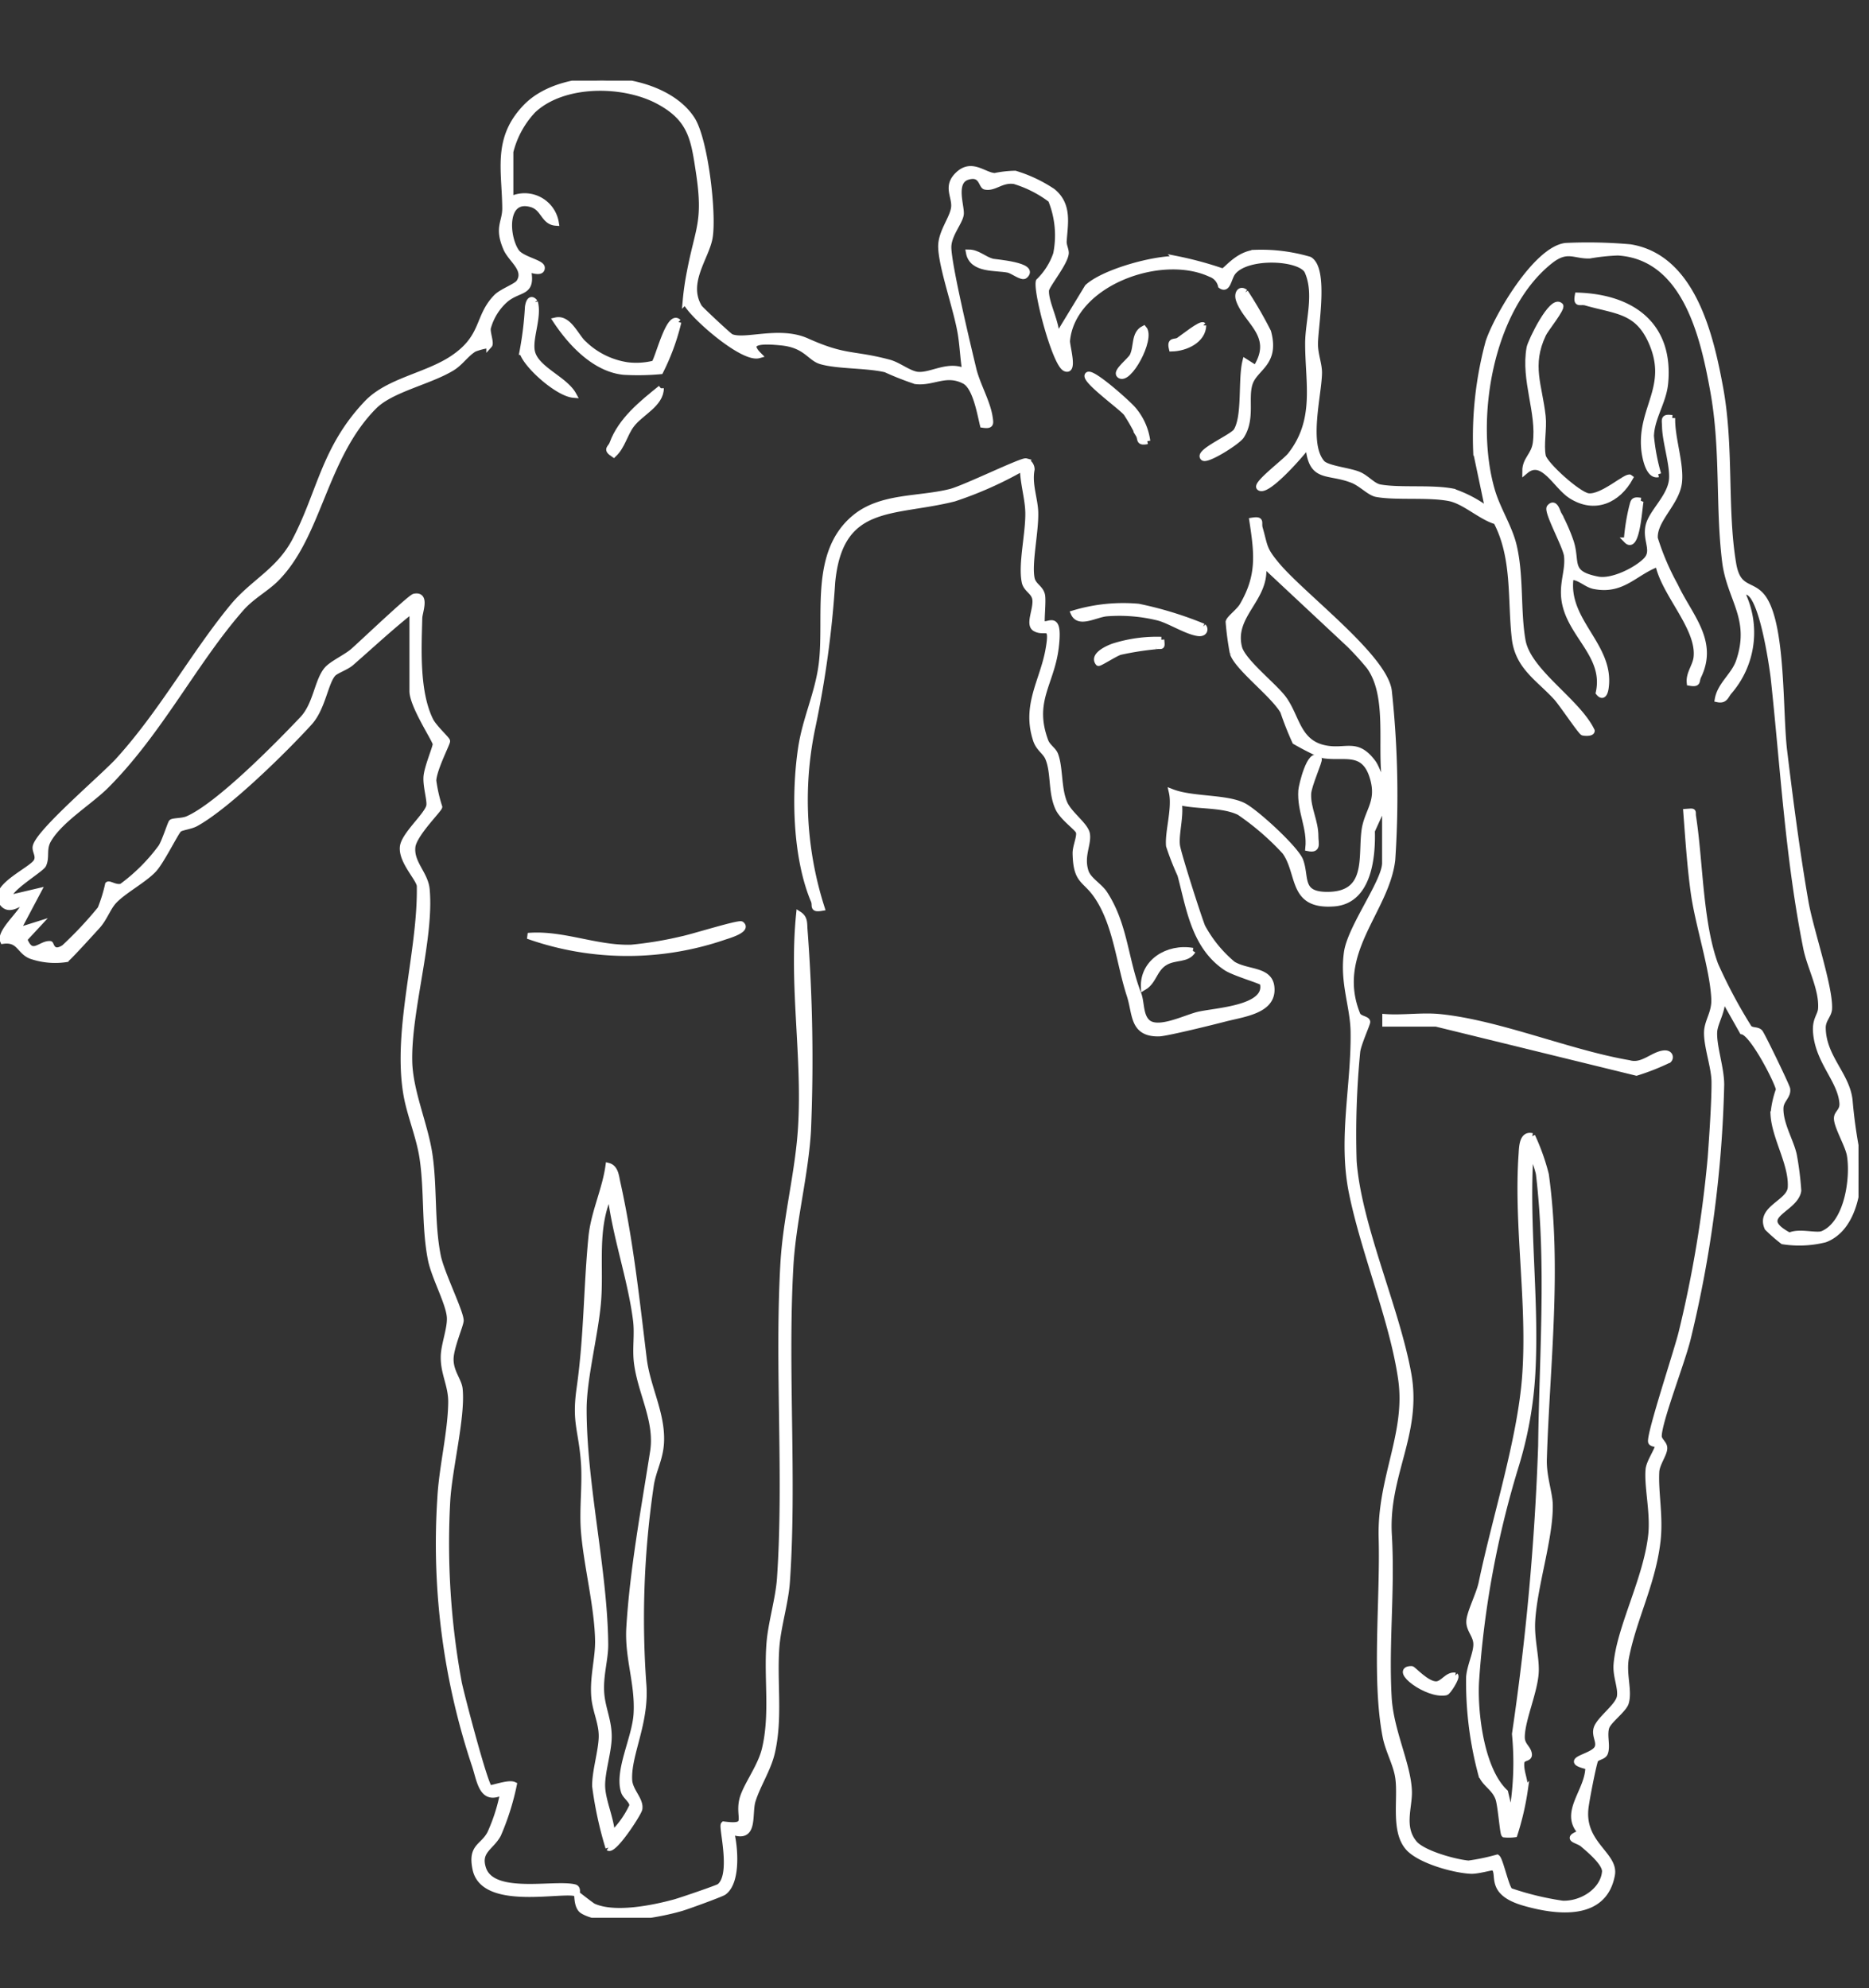 <svg xmlns="http://www.w3.org/2000/svg" xmlns:xlink="http://www.w3.org/1999/xlink" width="157" height="167" viewBox="0 0 157 167">
  <rect x="0" y="0" width="157" height="167" fill="#333333" stroke="none"/>
  <defs>
    <clipPath id="clip-path">
      <rect id="長方形_7025" data-name="長方形 7025" width="157" height="167" transform="translate(6637.432 654)" fill="none" stroke="#707070" stroke-width="1"/>
    </clipPath>
    <clipPath id="clip-path-2">
      <rect id="長方形_7018" data-name="長方形 7018" width="156.118" height="154.31" fill="#fff" stroke="#fff" stroke-width="0.5"/>
    </clipPath>
  </defs>
  <g id="family" transform="translate(-6637.432 -654)" clip-path="url(#clip-path)">
    <g id="コンポーネント_14_7" data-name="コンポーネント 14 – 7" transform="translate(6637.432 660.776)">
      <g id="ファミリー">
        <g id="グループ_6318" data-name="グループ 6318" clip-path="url(#clip-path-2)">
          <path id="パス_55546" data-name="パス 55546" d="M48.462,152.314c-.706-.581-7.808,1.27-8.518-2.092-.41-1.939.619-1.835,1.23-2.993a15.185,15.185,0,0,0,1.112-3.532c-1.849,1.009-1.962-.957-2.428-2.289a58.742,58.742,0,0,1-2.872-22.323c.131-2.576.879-5.512.915-8.044.021-1.466-.663-2.446-.627-3.9.023-.99.582-2.355.51-3.3-.091-1.195-1.3-3.358-1.592-4.832-.543-2.774-.283-5.721-.7-8.513-.27-1.817-1.067-3.634-1.362-5.385-.913-5.427,1.227-11.952,1.133-17.46-.011-.592-1.538-2.054-1.425-3.276.093-1.011,2.046-2.657,2.218-3.443.1-.446-.282-1.611-.234-2.43.044-.795.792-2.517.777-2.786-.02-.341-1.955-3.22-1.955-4.448v-6.81C32.863,45.864,31.2,47.414,29.5,48.9c-.427.372-1.273.641-1.526.919-.657.724-.873,2.881-1.985,4.1-2.109,2.317-6.9,7.029-9.554,8.481-.427.234-1.183.305-1.4.477-.261.205-1.476,2.707-2.136,3.4-.847.895-2.566,1.789-3.358,2.662-.482.53-.782,1.427-1.352,2.058-.366.405-2.459,2.709-2.636,2.793A6.185,6.185,0,0,1,2.6,73.516c-.973-.385-.963-1.446-2.341-1.263-.376-.859,2.2-2.815,1.759-3.332-.679.377-1.428.892-1.919,0-.69-1.255,2.592-2.632,2.971-3.338.244-.453-.13-.857-.08-1.212.167-1.2,5.707-5.889,6.96-7.27,3.7-4.08,6.292-8.889,9.587-12.894,1.72-2.092,3.894-2.986,5.26-5.589C26.9,34.6,27.239,30.859,30.831,27.09c1.8-1.885,4.986-2.282,7.195-3.758,2.712-1.812,2.035-3.467,3.67-5.147.467-.48,1.689-.895,1.916-1.247.7-1.1-.682-1.893-1.093-2.858-.763-1.788-.067-2.161-.079-3.388-.031-3.2-.823-5.842,1.753-8.493,3.214-3.308,11.4-2.819,13.921,1.024,1.12,1.707,1.835,7.952,1.5,9.945-.28,1.672-2.131,3.807-.88,5.869.1.17,2.5,2.408,2.666,2.482,1.163.508,4.055-.681,6.377.362,3.264,1.466,3.857.982,6.916,1.8.814.219,1.7.981,2.444,1.028,1.149.073,2.526-.961,3.951-.269-.176-1.026-.211-2.092-.373-3.119-.322-2.057-1.6-5.571-1.656-7.328-.04-1.266,1-2.419,1.089-3.374.081-.928-.706-1.743.339-2.731,1.159-1.1,2.179.092,3.085.119a9.057,9.057,0,0,1,1.7-.192,11.763,11.763,0,0,1,3.152,1.489c1.408,1.146,1.015,2.762.93,4.192-.023.365.214.746.171,1.043-.12.853-1.626,2.657-1.655,3.07-.07,1.058.995,2.854.863,4.051l2.626-4.321c1.406-1.274,5.566-2.411,7.495-2.357a29.78,29.78,0,0,1,3.842,1.042c.3-.023,1.182-1.381,2.668-1.563a14.338,14.338,0,0,1,4.633.573c1.359.8.482,5.6.467,7.046-.009.922.354,1.74.337,2.5-.044,1.909-1.136,5.943.244,7.529.423.485,2.266.641,3.079.98.682.282,1.183.965,1.8,1.076,1.659.3,4.3,0,6.1.346a10.2,10.2,0,0,1,3.007,1.6l-1.026-4.867a30.561,30.561,0,0,1,1.037-9.3c.714-2.146,4-7.766,6.479-8.064a40.2,40.2,0,0,1,5.429.115c5.276.866,6.756,7.532,7.542,11.771.925,4.984.33,10.214,1.1,14.8.409,2.443,1.7,1.52,2.638,3.065,1.532,2.52,1.265,9.486,1.64,12.626.5,4.135,1.086,8.655,1.8,12.748.4,2.29,2.066,7.15,1.978,8.951-.026.555-.542.9-.532,1.615.034,2.528,2.123,3.994,2.269,6.239a42.063,42.063,0,0,0,.627,4.385c.324,2.255-.129,6.148-2.7,7.133a8.883,8.883,0,0,1-3.548.161,13.926,13.926,0,0,1-1.293-1.13c-.733-1.635,1.873-2.1,1.953-3.386.123-1.954-1.342-4.177-1.448-6.146a8.092,8.092,0,0,1,.459-2.09c-.113-.672-2.185-4.708-3.072-4.875l-1.792-3.17c.386,1.135-.529,2.322-.574,3.215-.059,1.216.592,3.031.59,4.428a99.846,99.846,0,0,1-2.8,21.275c-.433,1.859-2.435,6.962-2.446,8.241,0,.391.467.62.464,1.011,0,.5-.634,1.3-.672,1.988-.093,1.731.346,3.751.107,5.811-.412,3.561-2,6.471-2.645,9.748-.28,1.411.292,2.821-.026,3.85-.18.582-1.472,1.5-1.638,2.063-.206.695.11,1.54-.106,2.134-.134.37-.732.327-.839.65-.193.576-.7,3.2-.79,3.908-.409,3.077,2.522,3.99,2.211,5.689-.654,3.586-4.566,3.158-7.363,2.354-3.167-.912-1.888-2.48-2.588-2.98-.077-.055-1.312.315-1.889.289-1.445-.062-4.358-.88-5.29-1.973-1.222-1.432-.557-4.117-.829-5.888-.173-1.138-.829-2.228-1.062-3.443-.925-4.8-.181-11.574-.326-16.649-.144-5.011,2.278-8.744,1.645-13.291-.682-4.894-3.139-10.729-4.151-15.749-.912-4.523.214-8.978.147-13.484-.031-2.161-.913-4.112-.56-6.648.294-2.128,3.208-5.963,3.208-7.529V60.581l-1.106,2.43c.059,2.139-.239,5.883-3.192,6.1-3.624.265-2.781-2.465-4.1-4.339a22.09,22.09,0,0,0-3.837-3.321c-1.426-.7-3.552-.474-5.107-.866.227,1.108-.26,2.666-.137,3.655.083.672,1.79,6,2.126,6.831a10.728,10.728,0,0,0,2.562,3.138c1.3.8,3.325.366,3.254,2.234-.066,1.716-2.455,1.957-3.977,2.358-.9.236-4.856,1.216-5.481,1.228-2.239.043-1.951-1.655-2.452-3.193-.882-2.7-1.127-5.905-2.706-8.283-1.03-1.553-1.8-1.2-1.846-3.661-.01-.558.413-1.443.266-1.822-.13-.331-1.356-1.172-1.72-1.959-.622-1.346-.333-2.986-.845-4.205-.234-.561-.78-.79-1.025-1.531-.953-2.889.554-4.913,1.033-7.5.46-2.493-.261-1.357-1.113-1.869-.587-.353.169-1.677.011-2.5-.116-.607-.752-.782-.88-1.4-.312-1.5.337-4.069.3-5.847-.024-1.181-.454-2.524-.45-3.738a31.576,31.576,0,0,1-5.794,2.582c-5.147,1.286-9.561.228-10.223,7.01a85.216,85.216,0,0,1-1.688,12.3,29.721,29.721,0,0,0,.8,15.071c-.832.142-.483-.186-.662-.609-1.535-3.644-1.645-8.978-1.065-12.837.367-2.434,1.406-4.536,1.723-6.987.516-3.981-.823-9.381,2.805-12.359,2.211-1.816,5.347-1.481,8.016-2.149,1.166-.292,6.009-2.665,6.347-2.571a.728.728,0,0,1,.473.684c-.24,1.234.274,2.465.306,3.6.046,1.634-.569,4.3-.3,5.567.131.62.746.782.872,1.4.1.484-.1,2.269,0,2.361.446.4,1.533-1.095,1.147,2.054-.369,3.011-2.112,4.479-.872,7.832.181.491.674.738.832,1.159.41,1.1.241,2.77.749,4.019.392.965,1.8,1.888,1.915,2.643.134.859-.539,1.853-.109,3.155.236.709,1.159,1.19,1.583,1.838,1.715,2.62,1.715,5.524,2.841,8.432.274.711.139,1.788.743,2.359.895.845,3.217-.366,4.328-.623,1.473-.338,5.926-.524,5.381-2.671-.041-.161-2.4-.815-3.1-1.29-2.671-1.805-3.077-5.029-3.82-7.785A23.3,23.3,0,0,1,98.2,64.27c-.111-1.186.547-3.163.233-4.521,1.686.663,4.513.423,5.989,1.143,1.013.495,4.438,3.631,4.807,4.629.523,1.417-.15,2.877,2.285,2.867,3.571-.012,2.8-3.2,3.109-5.42.23-1.62,1.276-2.353.717-4.343-.74-2.64-2.534-1.608-4.355-1.994a24.357,24.357,0,0,1-2.192-1.122,26.625,26.625,0,0,1-1-2.528c-.819-1.435-3.828-3.653-4.234-4.892a24.344,24.344,0,0,1-.354-2.627c.059-.292.879-.878,1.165-1.368,1.473-2.521,1.249-4.362.826-7.14.837-.131.49.165.627.641.452,1.577.294,1.736,1.438,3.1,2.178,2.6,9.037,7.714,9.405,10.566a81.966,81.966,0,0,1,.289,14.186c-.5,4.3-5.02,7.8-2.937,12.99.151.374.8.362.833.615.021.15-.762,1.843-.84,2.513a71.841,71.841,0,0,0-.3,9.186c.392,5.417,3.618,12.4,4.6,17.919.885,5-1.936,8.446-1.642,13.478.273,4.666-.274,9.05-.017,13.638.159,2.831,1.6,5.578,1.7,7.843.063,1.359-.707,3.063.457,4.434.722.85,3.4,1.59,4.551,1.693a17.914,17.914,0,0,0,2.4-.5c.261.182.757,2.559,1.087,2.8a24.32,24.32,0,0,0,4.41,1.069c1.656.058,3.415-1.1,3.565-2.667.069-.716-1.3-1.85-1.853-2.324-.462-.393-1.595-.427-.137-.959-1.655-1.708.616-3.505.59-5.562-2.361-.55.34-.761.749-1.538.27-.513-.247-1.042-.053-1.67.24-.774,1.812-1.846,1.951-2.648.134-.781-.357-1.713-.276-2.728.247-3.071,2.519-7.194,2.912-10.882.2-1.859-.353-4.057-.223-5.492.053-.615.77-1.622.81-2.023.011-.122-.553-.1-.6-.3-.143-.646,2.228-7.747,2.574-9.218A99.973,99.973,0,0,0,143.7,90.46c.123-1.685.339-4.817.32-6.39-.014-1.226-.664-2.974-.627-4.161.029-.92.66-1.611.61-2.774-.107-2.505-1.352-6.212-1.729-8.95-.309-2.24-.453-4.517-.627-6.77.733-.05.5-.068.579.418.587,3.773.556,8.885,1.859,12.424a42.16,42.16,0,0,0,2.838,5.319c.269.258.687.111.913.365.177.2,2.259,4.5,2.295,4.755.086.608-.537.905-.566,1.582-.051,1.345.869,2.788,1.123,3.973a25.6,25.6,0,0,1,.373,2.978c-.237,1.654-3.855,2.134-.744,3.788.77-.405,2.263.068,2.782-.146,2.106-.87,2.612-4.72,2.292-6.619-.146-.855-1.127-2.463-1.086-3.132.026-.423.512-.573.459-1.245-.156-1.961-2.065-3.5-2.219-6.017-.063-1.012.384-1.328.426-1.892.119-1.649-.925-3.511-1.243-5.1-1.509-7.535-1.916-15.113-2.736-22.707-.057-.524-1.093-8.336-2.642-7.09a7.559,7.559,0,0,1-1.11,8.259c-.277.328-.334.762-.945.632.211-1.226,1.379-2,1.78-3.177,1.235-3.627-.773-5.231-1.163-8.387-.58-4.685-.1-9.372-1-14.344-.792-4.366-2.266-11.262-8.005-11.617a17.237,17.237,0,0,0-2.375.251c-1.295.045-1.878-.689-3.328.463-5.134,4.084-6.583,13.486-4.87,19.3.474,1.608,1.468,3.077,1.833,4.661.592,2.557.3,5.492.734,7.924.467,2.627,4.6,5.071,5.806,7.574.009.227-.6.186-.727.149-.181-.054-1.775-2.432-2.218-2.923-1.483-1.639-3.245-2.58-3.521-5.011-.367-3.246.056-6.75-1.55-9.8-1.292-.366-2.649-1.707-3.952-1.958-1.8-.346-4.441-.046-6.1-.345-.59-.107-1.257-.862-2-1.162-2.131-.854-3.52.039-3.737-3-.344.541-3.5,4.188-4.111,3.611-.317-.3,2.2-2.186,2.594-2.686,2.343-2.963,1.5-6.078,1.5-9.4,0-1.893.789-4.146-.046-6.055-.529-1.212-5.081-1.454-6.276.062-.373.473-.42,1.55-1,1.126a1.367,1.367,0,0,0-.88-.978c-4.2-1.95-11.593.8-12.049,5.6-.039.408.656,2.689-.154,2.326-.843-.378-2.454-6.455-2.218-7.305a5.852,5.852,0,0,0,1.456-2.3A7.928,7.928,0,0,0,88.285,10a9.74,9.74,0,0,0-3.074-1.567c-1.085-.164-1.678.636-2.454.468-.326-.07-.273-1.188-1.478-.822-1.295.395-.5,2.467-.567,3.131s-1.07,1.74-1.047,2.82c.034,1.574,1.632,8.239,2.1,10.2.312,1.3,1.17,2.749,1.363,4,.09.581.151.778-.566.674-.244-1-.612-3.2-1.546-3.682-1.558-.807-2.649.2-4.11.015a24.293,24.293,0,0,1-2.506-.986c-1.608-.38-4.04-.268-5.447-.686-.93-.277-1.26-1.376-3.328-1.577-1.283-.126-3.2-.243-1.879,1.077-1.442.405-6.107-3.805-6.149-4.563a22.714,22.714,0,0,1,.353-2.444c.7-3.684,1.395-4.166.757-8.378-.422-2.78-.644-4.489-3.4-5.96-2.955-1.58-7.992-1.63-10.534.769a7.849,7.849,0,0,0-1.9,3.484V9.989a2.659,2.659,0,0,1,3.82,1.944c-1.035-.073-.995-1.253-2.052-1.555-2.322-.666-2.158,2.68-1.275,3.985.434.645,2.1.915,2.146,1.324.066.622-1.135.093-1.169.138.447,2.116-.664,1.562-1.866,2.547a4.876,4.876,0,0,0-1.5,2.416c-.057.393.279,1.25.126,1.42a5.389,5.389,0,0,0-1.273.324c-.7.426-1.14,1.154-1.852,1.588-1.923,1.173-5.12,1.788-6.563,3.244C27.195,31.62,26.822,38.19,23.2,41.83c-.863.866-2.042,1.465-2.947,2.494-3.9,4.436-6.815,10.349-11.32,14.869-1.388,1.392-3.88,2.876-4.868,4.57-.462.79-.114,1.422-.429,2.1-.184.4-3.357,2.263-2.789,2.78l2.349-.553L1.431,71.42l1.76-.553L2.036,72.111c.624,1.642,1.372.334,2.175.408.077.007.191.958,1.186.3A32.02,32.02,0,0,0,8.44,69.573a12.893,12.893,0,0,0,.634-2.046c.117-.1.7.336,1.166.155a15.389,15.389,0,0,0,3.3-3.3c.314-.495.79-2.015.88-2.088.149-.119.913-.086,1.329-.266,2.574-1.107,7.581-6.2,9.655-8.387,1.167-1.231,1.237-3.194,2.059-4.169.416-.493,1.608-1.034,2.192-1.54.712-.619,4.8-4.517,5.146-4.589,1.063-.219.434,1.286.422,1.793-.066,2.627-.251,6.21.929,8.6.3.6,1.376,1.574,1.406,1.736S36.446,57.8,36.4,58.787A12.566,12.566,0,0,0,36.9,61c-.027.236-2.138,2.3-2.255,3.354-.153,1.38,1.08,2.254,1.2,3.588.373,4.094-1.558,10.185-1.466,14.426.054,2.558,1.327,5.311,1.7,7.847.409,2.788.147,5.723.7,8.509.28,1.405,1.883,4.624,1.921,5.405.017.346-.855,2.281-.849,3.288.006,1.084.692,1.759.764,2.492.234,2.339-.912,6.8-1.047,9.45a64.59,64.59,0,0,0,.976,15.224c.21,1.019,2.179,8.562,2.568,8.836.114.081,1.6-.491,2.052-.278a21.384,21.384,0,0,1-1.319,4.17c-.587,1.1-1.745,1.369-1.266,2.858.779,2.428,5.993,1.162,7.685,1.581.33.082.159.534.193.562.19.153,1.252.982,1.393,1.046,1.79.8,4.984.158,6.839-.35.473-.128,3.6-1.195,3.751-1.316,1.26-1,.151-5.023.362-5.219,2.263.3,1.2-.5,1.538-2.022.261-1.174,1.535-2.734,1.911-4.309.693-2.915.163-5.869.379-8.814.13-1.781.767-3.753.89-5.551.58-8.541-.206-17.782.284-26.416.216-3.8,1.245-7.608,1.479-11.389.373-5.993-.76-11.957-.16-17.94.487.315.423.758.457,1.234a142.874,142.874,0,0,1,.292,16.983c-.234,3.785-1.267,7.582-1.479,11.389-.482,8.641.3,17.877-.286,26.416-.121,1.8-.76,3.771-.89,5.552-.213,2.936.3,5.912-.372,8.821-.322,1.4-1.2,2.7-1.618,4.031-.366,1.159.276,3.44-1.833,2.573.35,1.249.6,4.281-.6,5.131-.219.155-3.087,1.2-3.58,1.34-2.053.6-6.416,1.35-8.265.223-.52-.318-.43-1.365-.49-1.413M113.324,47.335l-7.243-6.769c.477,2.9-2.684,4.235-2,7.031.292,1.182,2.878,3.177,3.708,4.275,1.15,1.524,1.176,3.72,3.492,4.2,1.783.37,2.665-.628,4.034,1.189.4.531.5,1.384,1.046,1.647-.459-2.982.462-7.231-1.339-9.71a24.113,24.113,0,0,0-1.7-1.866" transform="translate(0 0)" fill="#fff" stroke="#fff" stroke-width="0.5"/>
          <path id="パス_55547" data-name="パス 55547" d="M91.667,65.617a18.058,18.058,0,0,1,1.149,3.227c1.1,7.959.077,16.022-.169,23.912-.044,1.434.492,2.885.5,3.844.037,2.771-1.309,6.777-1.476,9.741-.086,1.519.319,2.877.3,4.152-.024,1.659-1.183,4.135-1.175,5.617,0,.663.492.878.589,1.361.107.526-.594.236-.633.809-.051.751.333,1.426.307,2.192a22.842,22.842,0,0,1-.876,3.788,3.806,3.806,0,0,1-.866.009c-.117-.1-.29-2.449-.49-3.015-.317-.9-1.1-1.195-1.428-1.985a29.8,29.8,0,0,1-1.033-8.217c.077-.959.622-2.007.607-2.778-.013-.741-.614-1.186-.589-1.907s.832-2.265,1.03-3.216c1.15-5.52,3.274-12.064,3.66-17.388.446-6.151-.722-12.651-.3-18.633.037-.546.034-1.731.89-1.515M89.9,122.877a24.942,24.942,0,0,0,.317-7.043,216.745,216.745,0,0,0,2.2-24.218c.089-7.587.707-15.234-.183-22.781C92.2,68.511,91.7,67,91.525,67c-.4,6.155.494,12.313.159,18.5a32.621,32.621,0,0,1-1.406,7.846,79.715,79.715,0,0,0-3.319,17.986c-.164,2.632.4,7.485,2.435,9.393Z" transform="translate(37.041 23.041)" fill="#fff" stroke="#fff" stroke-width="0.5"/>
          <path id="パス_55548" data-name="パス 55548" d="M36.54,124.723a31.581,31.581,0,0,1-1.117-5.143c-.033-1.2.529-2.965.55-4.167.023-1.151-.522-2.167-.622-3.327-.146-1.686.333-3.213.316-4.72-.033-2.817-.947-6.3-1.185-9.191-.156-1.893.136-3.93-.006-5.832-.2-2.734-.77-3.312-.363-6.188.627-4.421.577-8.4.992-12.682.2-2.08,1.149-3.965,1.435-6.012.587.155.642.9.747,1.376,1.095,4.923,1.618,9.9,2.225,14.852.292,2.376,1.569,4.588,1.446,7-.07,1.393-.683,2.361-.863,3.631a76.39,76.39,0,0,0-.623,16.655c.267,3.248-1.293,5.889-1.189,8.054.044.946.986,1.666.855,2.442-.063.373-2.146,3.578-2.6,3.258m.294-1.111a8.047,8.047,0,0,0,1.713-2.408c.041-.431-.569-.782-.7-1.19-.572-1.742.935-4.488,1.055-6.536.15-2.551-.762-4.7-.609-7.25.3-4.912,1.25-9.971,2-14.788.4-2.609-1.049-4.925-1.362-7.473-.144-1.174.074-2.37-.074-3.544-.447-3.554-1.775-7.154-2.166-10.74-1.425,2.976-.75,6.215-1.032,9.312-.25,2.746-1.2,6.338-1.2,8.9,0,6.3,1.758,13.57,1.815,19.737.013,1.285-.457,2.649-.329,4.18.109,1.266.633,2.262.622,3.609-.011,1.262-.59,2.961-.552,4.165.04,1.238.77,2.743.826,4.03" transform="translate(14.571 23.698)" fill="#fff" stroke="#fff" stroke-width="0.5"/>
          <path id="パス_55549" data-name="パス 55549" d="M101.4,20.975c-.051,1.645.743,3.813.572,5.39-.19,1.751-2.139,3.162-2.031,4.723a21.3,21.3,0,0,0,1.7,3.975c1.2,2.562,3.385,4.652,1.951,7.6-.2.418.044.686-.722.553-.086-.765.484-1.39.57-2.112.3-2.488-2.736-5.369-3.221-7.893-1.983.718-2.959,2.35-5.366,1.884-.7-.136-1.227-.8-1.978-.772-.577,3.716,3.44,5.746,2.938,9.317-.054.382-.214.872-.586.409.686-3.138-2.4-4.809-2.869-7.709-.237-1.481.346-2.524.2-3.794-.09-.812-1.732-3.725-1.45-4.061.432-.513.639.372.736.542a15.443,15.443,0,0,1,1.04,2.363c.554,1.738-.3,2.657,2.261,3.153,1.22.235,3.248-.781,4.055-1.605.782-.8-.053-1.654.2-2.859s1.879-2.463,1.983-3.99c.083-1.2-.569-3.132-.59-4.407-.01-.577-.166-.813.6-.7" transform="translate(39.07 7.359)" fill="#fff" stroke="#fff" stroke-width="0.5"/>
          <path id="パス_55550" data-name="パス 55550" d="M85.991,58.216c4.99.5,10.879,3.012,15.916,3.873,1.126.332,1.963-.695,2.9-.813.562-.072.63.361.434.55a19.516,19.516,0,0,1-2.709,1.068L85.7,58.772H81.434v-.555c1.466.105,3.118-.146,4.557,0" transform="translate(34.932 20.434)" fill="#fff" stroke="#fff" stroke-width="0.5"/>
          <path id="パス_55551" data-name="パス 55551" d="M92.6,14c.214.208-1.22,1.955-1.43,2.4-1.25,2.63-.323,4.309-.041,6.917.113,1.047-.184,2.366.01,3.326.146.72,2.954,3.247,3.8,3.373,1.183.174,3.262-1.795,3.538-1.557-1.029,1.874-2.967,2.8-4.977,1.508-1.277-.82-2.363-3.316-3.838-2.066,0-.981.747-1.311.885-2.355.339-2.57-1.015-5.273-.524-8,.1-.53,1.881-4.213,2.575-3.539" transform="translate(38.462 4.888)" fill="#fff" stroke="#fff" stroke-width="0.5"/>
          <path id="パス_55552" data-name="パス 55552" d="M99.518,28.366c-.846.2-1.129-1.6-1.175-2.081-.336-3.471,2.233-5.234.643-8.95-1.177-2.753-2.958-2.649-5.543-3.389-.482-.138-.829.223-.683-.588,4.786.159,7.792,2.667,7.343,7.363-.153,1.595-1.149,2.885-1.193,4.444a17.05,17.05,0,0,0,.607,3.2" transform="translate(39.776 4.693)" fill="#fff" stroke="#fff" stroke-width="0.5"/>
          <path id="パス_55553" data-name="パス 55553" d="M48.964,52.448c.582.459-1.189.963-1.4,1.034a25.039,25.039,0,0,1-16.526-.064c2.885-.253,5.747,1.08,8.678.989a31.244,31.244,0,0,0,4.257-.707c.794-.153,4.794-1.409,4.993-1.253" transform="translate(13.313 18.419)" fill="#fff" stroke="#fff" stroke-width="0.5"/>
          <path id="パス_55554" data-name="パス 55554" d="M74.278,13.185A34.037,34.037,0,0,1,76.2,16.51c.733,2.705-1.145,2.986-1.562,4.375-.379,1.266.231,2.908-.684,4.357-.322.509-2.889,2.109-3.2,1.838-.529-.466,2.458-1.72,2.778-2.236.77-1.243.38-4.286.752-5.824l.876.555c1.778-2.759-.783-3.9-1.412-5.751-.184-.543.109-.977.527-.639" transform="translate(30.325 4.59)" fill="#fff" stroke="#fff" stroke-width="0.5"/>
          <path id="パス_55555" data-name="パス 55555" d="M42.968,15.048a18.762,18.762,0,0,1-1.509,4.13,21.032,21.032,0,0,1-3.061.053c-2.451-.23-4.484-2.447-5.72-4.32,1.082-.251,1.693,1.392,2.343,1.954a6.677,6.677,0,0,0,3.67,1.809,6.125,6.125,0,0,0,2.232-.141c.3-.188,1.247-4.3,2.045-3.485" transform="translate(14.017 5.228)" fill="#fff" stroke="#fff" stroke-width="0.5"/>
          <path id="パス_55556" data-name="パス 55556" d="M74,34.381c.2.193.124.626-.433.55-.96-.128-2.4-1.057-3.335-1.3a13.67,13.67,0,0,0-4.311-.363c-.933.059-2.349.982-2.8,0a14.393,14.393,0,0,1,5.431-.554A30.527,30.527,0,0,1,74,34.381" transform="translate(27.079 11.472)" fill="#fff" stroke="#fff" stroke-width="0.5"/>
          <path id="パス_55557" data-name="パス 55557" d="M31.759,13.818c.359,1.278-.529,3.121-.227,4.235.386,1.427,2.742,2.232,3.462,3.544-1.32-.115-3.993-2.49-4.283-3.6a28.387,28.387,0,0,0,.46-3.767c.053-.413.23-.853.587-.411" transform="translate(13.174 4.789)" fill="#fff" stroke="#fff" stroke-width="0.5"/>
          <path id="パス_55558" data-name="パス 55558" d="M77.969,42.19c.11.112-.86,2.211-.889,2.931-.051,1.251.617,2.3.609,3.592,0,.595.247,1.153-.6.98.183-1.731-.712-3.105-.589-4.856.024-.365.73-3.4,1.468-2.646" transform="translate(32.811 14.778)" fill="#fff" stroke="#fff" stroke-width="0.5"/>
          <path id="パス_55559" data-name="パス 55559" d="M68.954,23.86c-.78.151-.506-.184-.73-.547A16.968,16.968,0,0,0,67.192,21.5c-.417-.527-3.627-2.817-3.232-3.2.35-.335,3.487,2.488,3.82,2.917a5.119,5.119,0,0,1,1.175,2.639" transform="translate(27.422 6.42)" fill="#fff" stroke="#fff" stroke-width="0.5"/>
          <path id="パス_55560" data-name="パス 55560" d="M40.154,19.118c-.01,1.351-1.708,2.051-2.476,3.076-.58.773-.759,1.789-1.489,2.478-.69-.466-.26-.466-.1-.915.72-1.953,2.442-3.339,4.061-4.639" transform="translate(15.361 6.716)" fill="#fff" stroke="#fff" stroke-width="0.5"/>
          <path id="パス_55561" data-name="パス 55561" d="M69.89,34.755c.066.724.043.462-.44.546a24.725,24.725,0,0,0-3.031.477c-.416.127-1.753,1-1.816.922-.526-.653.877-1.259,1.307-1.4a12.046,12.046,0,0,1,3.98-.543" transform="translate(27.662 12.207)" fill="#fff" stroke="#fff" stroke-width="0.5"/>
          <path id="パス_55562" data-name="パス 55562" d="M71.355,54.107c-.493.79-1.483.461-2.342.98-.913.551-.923,1.576-1.77,2.076-.086-2.105,2-3.427,4.113-3.055" transform="translate(28.843 18.985)" fill="#fff" stroke="#fff" stroke-width="0.5"/>
          <path id="パス_55563" data-name="パス 55563" d="M86.8,99.286c.164.155-.614,1.372-.787,1.407-1.58.319-4.536-1.967-2.885-1.959.123,0,1.265,1.295,2.059,1.286.594-.007.947-.847,1.613-.734" transform="translate(35.448 34.683)" fill="#fff" stroke="#fff" stroke-width="0.5"/>
          <path id="パス_55564" data-name="パス 55564" d="M61.656,12.628c-.236.2-1.012-.42-1.383-.5-1.066-.218-3.045.049-3.317-1.447.752.008,1.253.577,1.978.768.2.053,3.728.312,2.722,1.176" transform="translate(24.432 3.753)" fill="#fff" stroke="#fff" stroke-width="0.5"/>
          <path id="パス_55565" data-name="パス 55565" d="M65.817,19.305c-.317-.293.919-1.211,1.109-1.589.39-.772.1-1.865.945-2.3.723.84-1.313,4.577-2.053,3.89" transform="translate(28.21 5.415)" fill="#fff" stroke="#fff" stroke-width="0.5"/>
          <path id="パス_55566" data-name="パス 55566" d="M96.808,26.121c-.114.288-.282,4.24-1.173,3.332a17.289,17.289,0,0,1,.439-2.792c.14-.5.1-.646.734-.541" transform="translate(41.017 9.165)" fill="#fff" stroke="#fff" stroke-width="0.5"/>
          <path id="パス_55567" data-name="パス 55567" d="M71.542,15.215c-.036,1.238-1.462,1.916-2.642,1.943-.183-.763.264-.474.586-.684.344-.223,1.858-1.455,2.056-1.259" transform="translate(29.537 5.338)" fill="#fff" stroke="#fff" stroke-width="0.5"/>
        </g>
      </g>
    </g>
  </g>
</svg>
